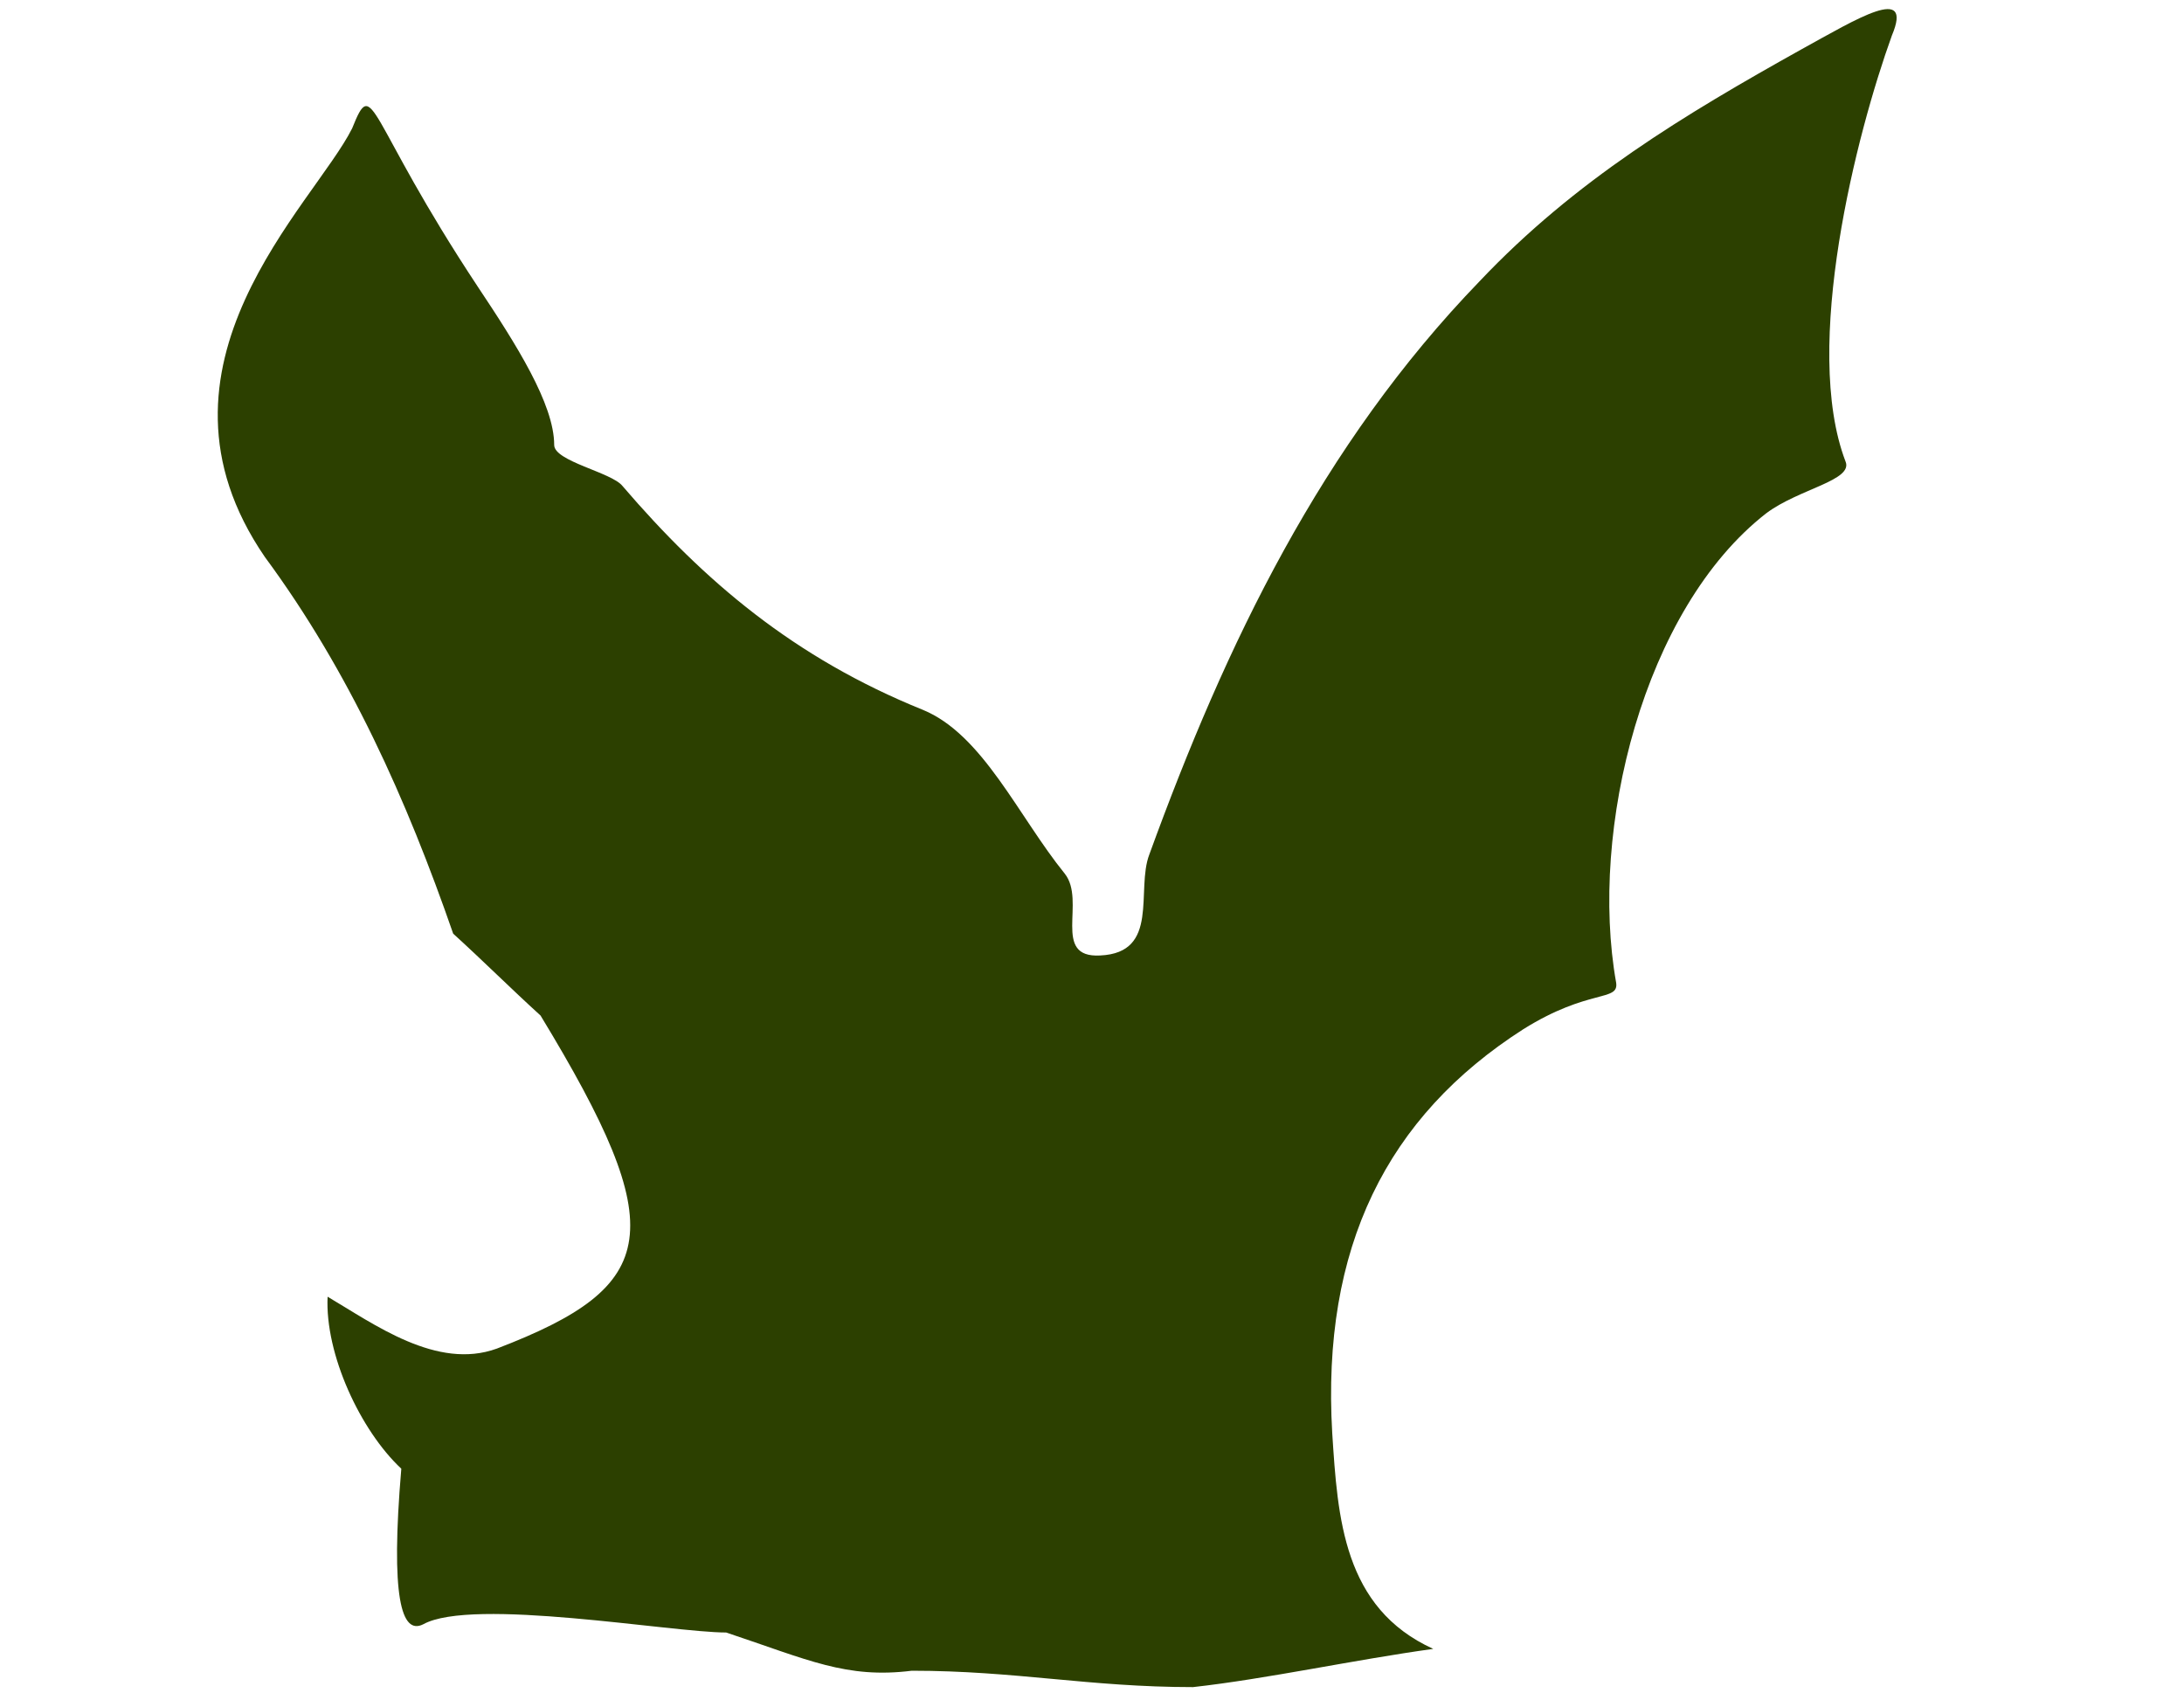 <?xml version="1.0" encoding="utf-8"?>
<!-- Generator: Adobe Illustrator 19.0.0, SVG Export Plug-In . SVG Version: 6.00 Build 0)  -->
<svg version="1.1" id="Warstwa_1" xmlns="http://www.w3.org/2000/svg" xmlns:xlink="http://www.w3.org/1999/xlink" x="0px" y="0px"
	 width="80px" height="62px" viewBox="0 0 80 62" style="enable-background:new 0 0 80 62;" xml:space="preserve">
<style type="text/css">
	.st0{fill:#2c4000;}
</style>
<path id="XMLID_6_" class="st0" d="M66,1.8c-4.3,2.4-8.3,4.8-11.8,8.5c-5.8,6-9.3,13.3-12.1,21c-0.5,1.3,0.4,3.6-1.8,3.7
	c-1.8,0.1-0.5-2-1.3-3c-1.7-2.1-3-5.1-5.2-6c-4.7-1.9-8-4.7-11-8.2c-0.4-0.5-2.5-0.9-2.5-1.5c0-1.5-1.4-3.7-2.8-5.8
	c-4.1-6.2-3.8-7.8-4.6-5.8c-1.4,2.8-8,8.7-3.2,15.7v0l0,0l0,0v0c3.1,4.2,5.2,8.9,6.9,13.8c1.1,1,2.1,2,3.2,3
	c4.8,7.9,4.4,9.9-1.6,12.2c-2.2,0.8-4.5-0.9-6.2-1.9c-0.1,2.1,1.2,4.9,2.7,6.3c-0.4,4.7,0,6.1,0.8,5.7c1.8-1,9.1,0.3,11.1,0.3
	c3,1,4.4,1.7,6.8,1.4c3.8,0,6.5,0.6,10.3,0.6c2.7-0.3,5.9-1,8.8-1.4c-3.3-1.5-3.5-4.8-3.7-7.9c-0.4-6.8,2-11.6,7-14.8
	c2.4-1.5,3.5-1,3.4-1.7c-1-5.6,1-13.7,5.5-17.2c1.2-0.9,3.2-1.2,2.9-1.9c-1.6-4.2,0.4-12,1.7-15.6C70.1-0.6,68,0.7,66,1.8z"/>
</svg>
